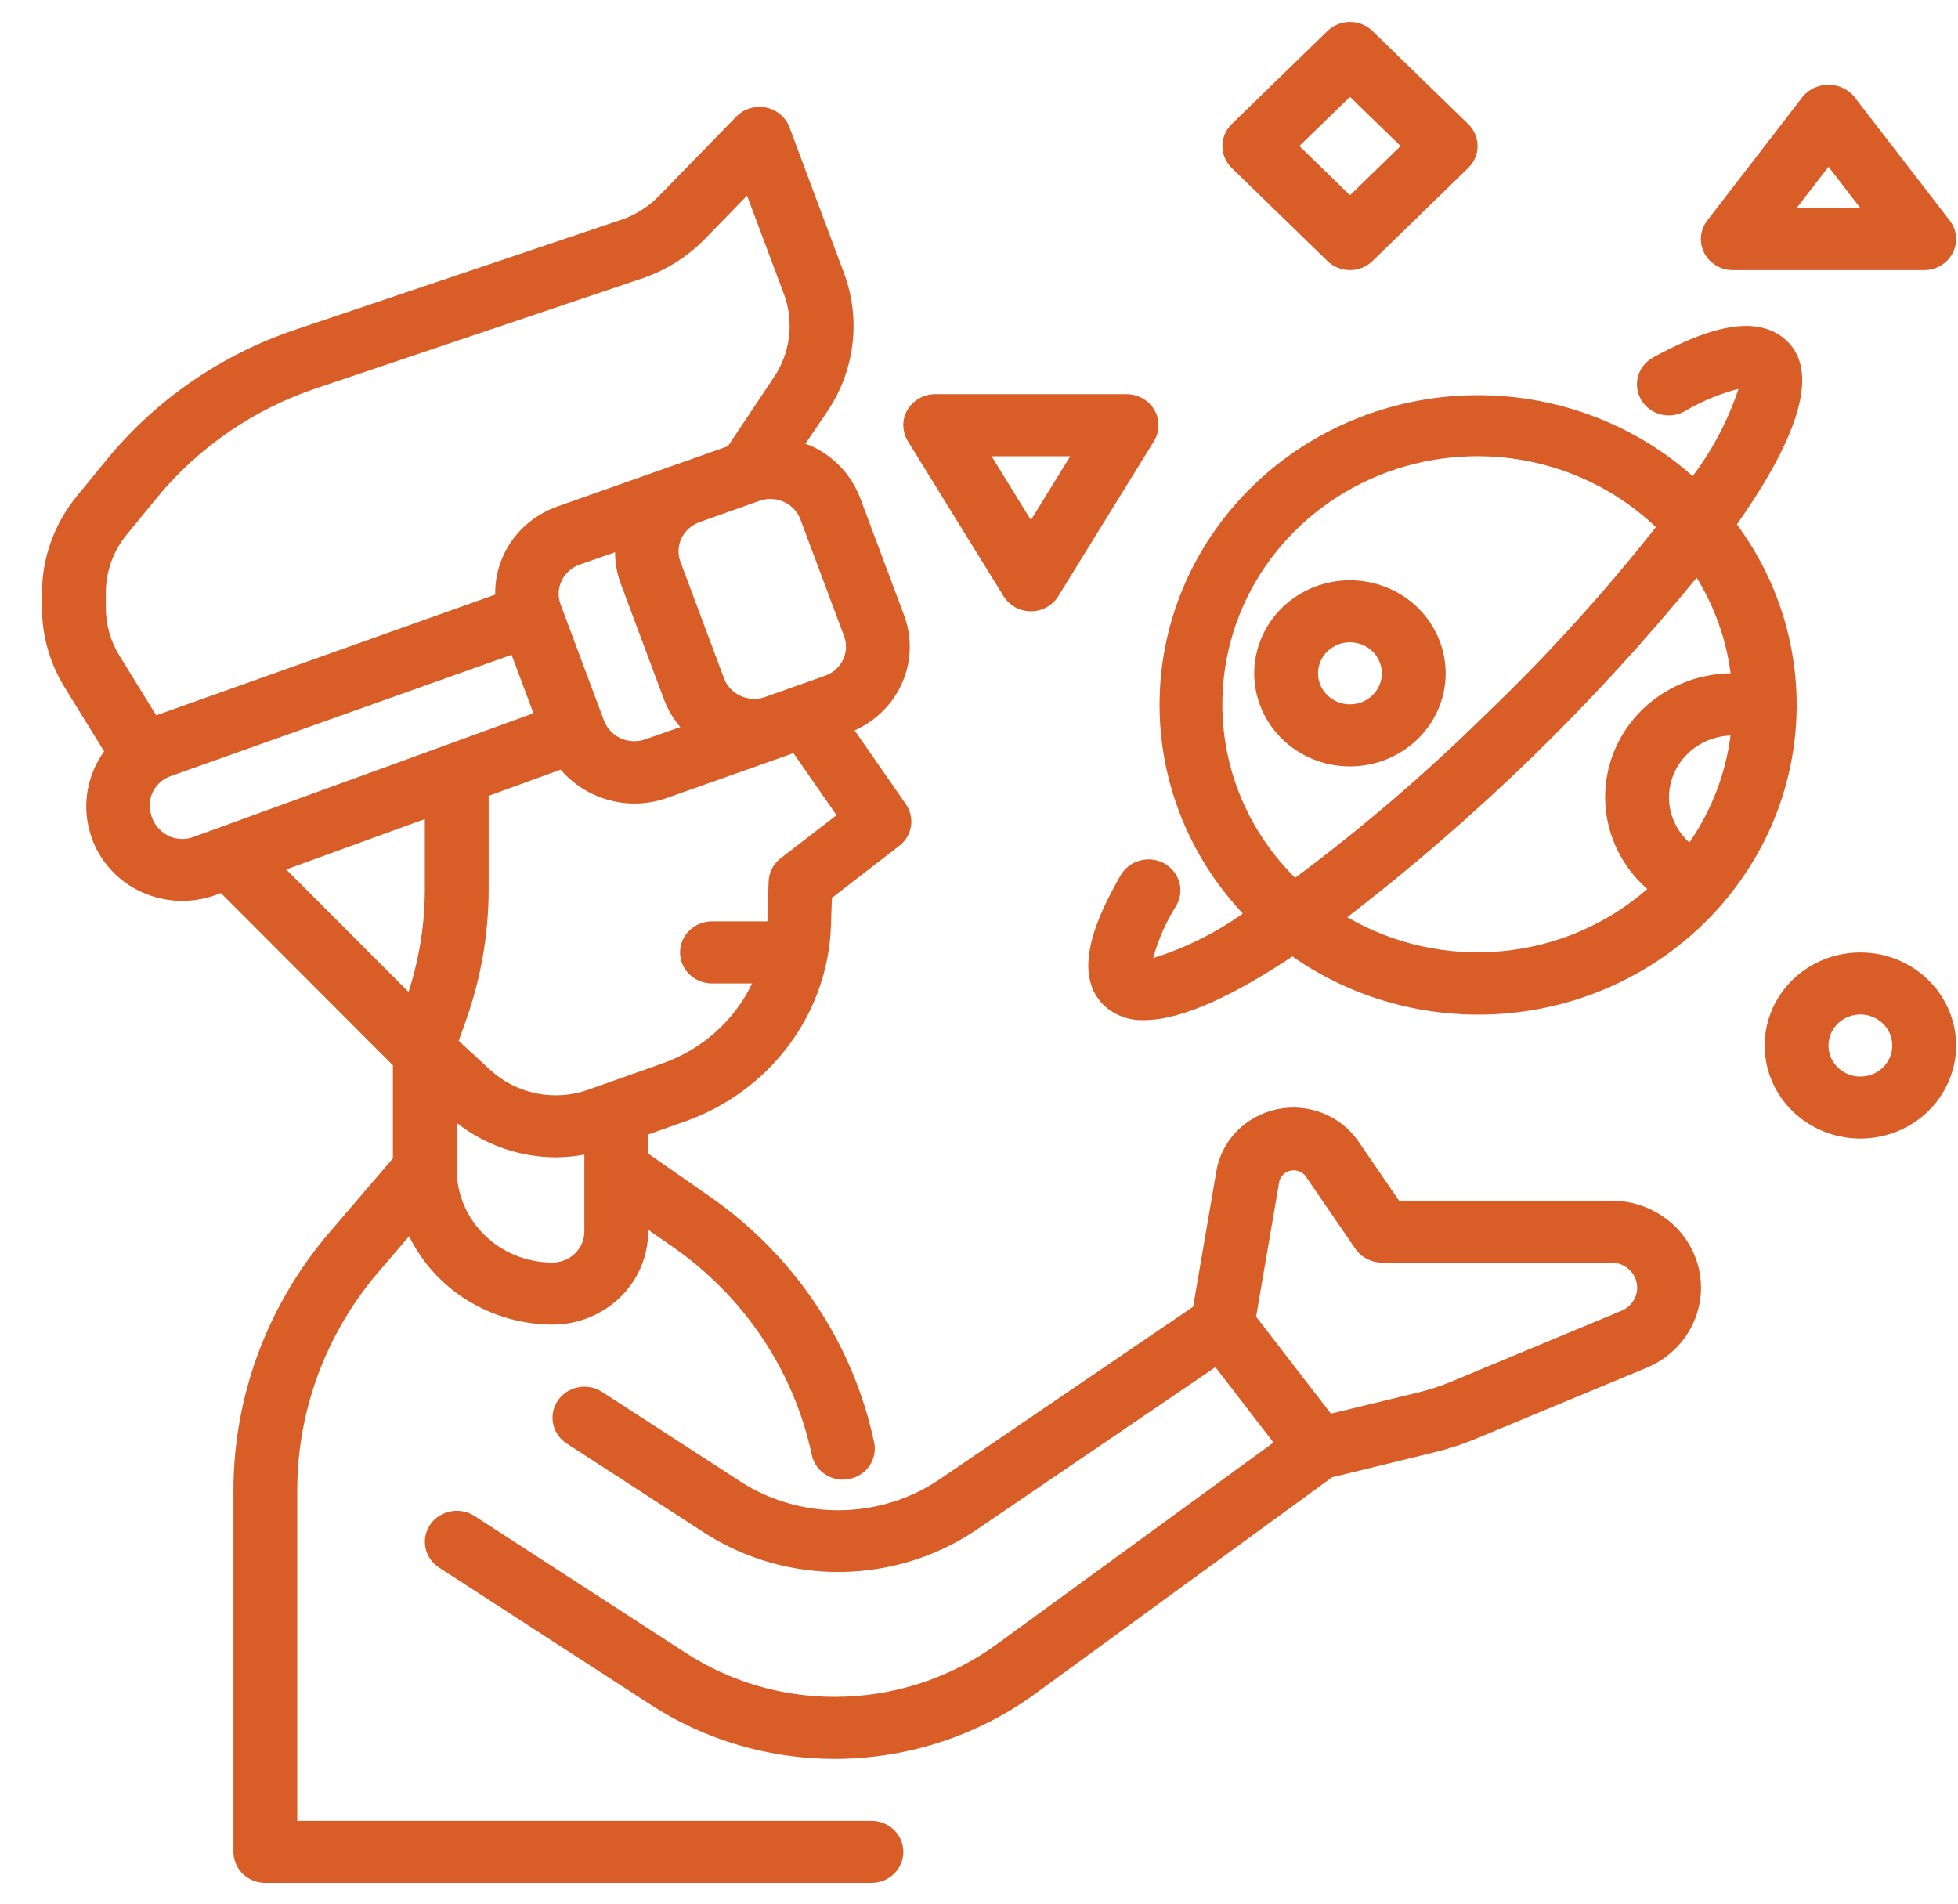 <svg width="36" height="35" viewBox="0 0 36 35" fill="none" xmlns="http://www.w3.org/2000/svg">
<path d="M31.935 9.642C32.914 8.25 33.518 6.913 32.86 6.274C32.244 5.675 31.159 6.156 30.397 6.57C30.261 6.644 30.161 6.768 30.119 6.913C30.077 7.059 30.096 7.215 30.172 7.347C30.248 7.479 30.375 7.576 30.524 7.617C30.674 7.658 30.835 7.639 30.97 7.565C31.279 7.381 31.614 7.241 31.964 7.15C31.773 7.725 31.489 8.266 31.122 8.754C30.009 7.766 28.547 7.234 27.041 7.267C25.535 7.301 24.099 7.897 23.034 8.934C21.968 9.97 21.355 11.365 21.321 12.83C21.287 14.294 21.835 15.715 22.851 16.797C22.349 17.154 21.792 17.43 21.201 17.615C21.295 17.275 21.439 16.95 21.628 16.649C21.705 16.518 21.724 16.362 21.681 16.216C21.639 16.07 21.539 15.947 21.404 15.873C21.268 15.799 21.108 15.781 20.958 15.822C20.808 15.863 20.681 15.96 20.605 16.092C20.179 16.833 19.682 17.884 20.3 18.487C20.398 18.578 20.514 18.649 20.641 18.695C20.767 18.741 20.903 18.761 21.038 18.755C21.76 18.755 22.747 18.26 23.762 17.585C24.89 18.373 26.269 18.745 27.653 18.636C29.037 18.527 30.336 17.942 31.318 16.988C32.3 16.033 32.901 14.771 33.014 13.425C33.127 12.079 32.745 10.738 31.935 9.642ZM31.061 15.49C30.943 15.385 30.848 15.256 30.784 15.114C30.719 14.97 30.686 14.816 30.686 14.66C30.687 14.365 30.805 14.082 31.016 13.87C31.227 13.658 31.515 13.534 31.818 13.523C31.727 14.227 31.468 14.901 31.061 15.49ZM22.474 12.949C22.474 12.051 22.746 11.173 23.256 10.425C23.767 9.677 24.494 9.092 25.345 8.744C26.197 8.396 27.135 8.3 28.042 8.468C28.95 8.637 29.785 9.062 30.445 9.691C29.492 10.901 28.453 12.046 27.336 13.116C26.235 14.202 25.058 15.212 23.813 16.139C22.953 15.287 22.473 14.142 22.474 12.949ZM24.771 16.864C25.96 15.948 27.094 14.966 28.168 13.923C29.241 12.879 30.252 11.777 31.195 10.621C31.526 11.159 31.738 11.758 31.819 12.379C31.348 12.386 30.891 12.53 30.506 12.793C30.121 13.056 29.827 13.426 29.662 13.854C29.497 14.282 29.468 14.749 29.579 15.193C29.691 15.638 29.937 16.039 30.287 16.345C29.546 16.994 28.61 17.395 27.617 17.488C26.623 17.582 25.626 17.362 24.771 16.863V16.864Z" fill="#D85D27"/>
<path d="M24.82 10.669C24.472 10.669 24.132 10.769 23.843 10.957C23.553 11.145 23.328 11.412 23.195 11.725C23.061 12.038 23.026 12.382 23.094 12.713C23.162 13.045 23.33 13.35 23.576 13.589C23.822 13.829 24.136 13.992 24.477 14.058C24.818 14.124 25.172 14.09 25.494 13.96C25.815 13.831 26.09 13.611 26.283 13.33C26.477 13.049 26.58 12.718 26.58 12.38C26.58 11.926 26.394 11.491 26.064 11.17C25.734 10.849 25.287 10.669 24.82 10.669ZM24.82 12.95C24.704 12.95 24.591 12.916 24.494 12.854C24.398 12.791 24.323 12.702 24.278 12.598C24.234 12.494 24.222 12.379 24.245 12.268C24.267 12.158 24.323 12.056 24.405 11.976C24.488 11.897 24.592 11.842 24.706 11.82C24.82 11.798 24.938 11.81 25.045 11.853C25.152 11.896 25.243 11.969 25.308 12.063C25.372 12.157 25.407 12.267 25.407 12.38C25.407 12.531 25.345 12.676 25.235 12.783C25.125 12.89 24.976 12.95 24.82 12.95Z" fill="#D85D27"/>
<path d="M24.406 4.799C24.516 4.906 24.665 4.966 24.821 4.966C24.976 4.966 25.125 4.906 25.235 4.799L26.995 3.088C27.105 2.981 27.167 2.836 27.167 2.685C27.167 2.534 27.105 2.389 26.995 2.282L25.235 0.571C25.125 0.464 24.976 0.404 24.821 0.404C24.665 0.404 24.516 0.464 24.406 0.571L22.646 2.282C22.536 2.389 22.475 2.534 22.475 2.685C22.475 2.836 22.536 2.981 22.646 3.088L24.406 4.799ZM24.821 1.781L25.751 2.685L24.821 3.59L23.89 2.685L24.821 1.781Z" fill="#D85D27"/>
<path d="M31.859 4.966H35.378C35.487 4.966 35.594 4.937 35.687 4.881C35.779 4.826 35.854 4.746 35.903 4.651C35.952 4.556 35.972 4.45 35.962 4.345C35.953 4.239 35.913 4.139 35.847 4.054L34.088 1.773C34.031 1.706 33.959 1.651 33.878 1.614C33.797 1.577 33.708 1.558 33.619 1.558C33.529 1.558 33.44 1.577 33.359 1.614C33.278 1.651 33.206 1.706 33.149 1.773L31.39 4.054C31.324 4.139 31.285 4.239 31.275 4.345C31.265 4.45 31.286 4.556 31.334 4.651C31.383 4.746 31.458 4.826 31.551 4.881C31.643 4.937 31.75 4.966 31.859 4.966ZM33.619 3.066L34.205 3.826H33.032L33.619 3.066Z" fill="#D85D27"/>
<path d="M18.452 10.962C18.504 11.046 18.578 11.116 18.666 11.165C18.754 11.213 18.853 11.239 18.954 11.239C19.056 11.239 19.155 11.213 19.243 11.165C19.331 11.116 19.405 11.046 19.457 10.962L21.217 8.111C21.27 8.024 21.299 7.926 21.3 7.825C21.302 7.724 21.276 7.624 21.224 7.537C21.173 7.449 21.099 7.376 21.009 7.325C20.92 7.274 20.818 7.247 20.714 7.247H17.195C17.091 7.247 16.989 7.274 16.899 7.325C16.81 7.376 16.735 7.449 16.684 7.537C16.633 7.624 16.607 7.724 16.608 7.825C16.61 7.926 16.639 8.024 16.692 8.111L18.452 10.962ZM19.678 8.388L18.954 9.561L18.231 8.388H19.678Z" fill="#D85D27"/>
<path d="M34.205 17.512C33.857 17.512 33.517 17.612 33.227 17.8C32.938 17.988 32.712 18.255 32.579 18.568C32.446 18.88 32.411 19.224 32.479 19.556C32.547 19.888 32.715 20.193 32.961 20.432C33.207 20.671 33.52 20.834 33.862 20.9C34.203 20.966 34.557 20.933 34.878 20.803C35.2 20.674 35.475 20.454 35.668 20.173C35.861 19.892 35.965 19.561 35.965 19.223C35.965 18.769 35.779 18.334 35.449 18.013C35.119 17.692 34.672 17.512 34.205 17.512ZM34.205 19.793C34.089 19.793 33.975 19.759 33.879 19.697C33.783 19.634 33.707 19.545 33.663 19.441C33.619 19.337 33.607 19.222 33.63 19.111C33.652 19.001 33.708 18.899 33.79 18.819C33.872 18.739 33.977 18.685 34.09 18.663C34.204 18.641 34.322 18.652 34.429 18.696C34.537 18.739 34.628 18.812 34.693 18.906C34.757 18.999 34.791 19.11 34.791 19.223C34.791 19.374 34.73 19.519 34.62 19.626C34.51 19.733 34.361 19.793 34.205 19.793Z" fill="#D85D27"/>
<path d="M16.023 33.478H5.465V27.402C5.465 25.934 5.994 24.512 6.96 23.384L7.522 22.729C7.759 23.214 8.132 23.624 8.598 23.911C9.065 24.198 9.605 24.352 10.157 24.354C10.624 24.354 11.071 24.173 11.401 23.853C11.731 23.532 11.917 23.097 11.917 22.643V22.61L12.357 22.916C13.68 23.833 14.597 25.202 14.925 26.749C14.952 26.877 15.024 26.993 15.128 27.076C15.233 27.159 15.364 27.205 15.499 27.205C15.538 27.205 15.577 27.201 15.616 27.193C15.768 27.162 15.902 27.074 15.987 26.948C16.073 26.822 16.103 26.668 16.072 26.52C15.685 24.691 14.601 23.072 13.036 21.989L11.917 21.209V20.858L12.581 20.623C13.353 20.352 14.024 19.862 14.505 19.215C14.986 18.569 15.256 17.796 15.279 16.998L15.295 16.508L16.534 15.551C16.65 15.462 16.727 15.334 16.749 15.192C16.772 15.05 16.738 14.905 16.656 14.786L15.713 13.429C16.112 13.251 16.426 12.933 16.594 12.54C16.762 12.146 16.771 11.705 16.62 11.305L15.817 9.161C15.738 8.95 15.617 8.756 15.461 8.59C15.305 8.424 15.117 8.29 14.908 8.196C14.875 8.181 14.84 8.174 14.807 8.161L15.218 7.554C15.466 7.183 15.622 6.761 15.674 6.322C15.726 5.882 15.673 5.437 15.518 5.021L14.515 2.34C14.481 2.249 14.423 2.168 14.348 2.104C14.272 2.041 14.181 1.997 14.083 1.977C13.985 1.958 13.884 1.963 13.788 1.992C13.693 2.021 13.607 2.073 13.538 2.144L12.114 3.605C11.928 3.795 11.7 3.942 11.447 4.033L5.433 6.06C4.074 6.518 2.876 7.341 1.977 8.433L1.416 9.118C1.001 9.623 0.774 10.249 0.772 10.896V11.175C0.772 11.692 0.917 12.199 1.191 12.642L1.914 13.814C1.764 14.023 1.662 14.261 1.615 14.512C1.568 14.763 1.578 15.021 1.644 15.267C1.704 15.501 1.814 15.72 1.968 15.909C2.121 16.099 2.313 16.255 2.533 16.367C2.752 16.479 2.993 16.545 3.241 16.56C3.488 16.575 3.736 16.539 3.968 16.455L4.062 16.42L7.224 19.586V21.297L6.059 22.657C4.918 23.989 4.293 25.668 4.292 27.402V34.048C4.292 34.199 4.354 34.344 4.463 34.451C4.574 34.558 4.723 34.618 4.878 34.618H16.023C16.178 34.618 16.327 34.558 16.437 34.451C16.547 34.344 16.609 34.199 16.609 34.048C16.609 33.897 16.547 33.752 16.437 33.645C16.327 33.538 16.178 33.478 16.023 33.478ZM10.157 23.213C9.69 23.213 9.243 23.033 8.913 22.712C8.583 22.391 8.397 21.956 8.397 21.502V20.644C8.912 21.051 9.553 21.275 10.216 21.278C10.393 21.277 10.57 21.261 10.744 21.229V22.643C10.744 22.794 10.682 22.939 10.572 23.046C10.462 23.153 10.313 23.213 10.157 23.213ZM14.354 15.779C14.287 15.831 14.232 15.896 14.194 15.97C14.156 16.044 14.134 16.125 14.132 16.208L14.109 16.94H13.09C12.934 16.94 12.785 17 12.675 17.108C12.565 17.214 12.503 17.359 12.503 17.511C12.503 17.662 12.565 17.807 12.675 17.914C12.785 18.021 12.934 18.081 13.09 18.081H13.828C13.667 18.42 13.438 18.724 13.155 18.976C12.872 19.229 12.54 19.424 12.18 19.552L10.821 20.033C10.514 20.143 10.181 20.167 9.861 20.102C9.541 20.037 9.245 19.887 9.009 19.667L8.433 19.137L8.555 18.795C8.84 18.007 8.985 17.178 8.984 16.343V14.632L10.308 14.15C10.473 14.344 10.68 14.501 10.914 14.608C11.148 14.716 11.404 14.773 11.663 14.774C11.867 14.774 12.07 14.739 12.262 14.671L14.588 13.847L15.381 14.988L14.354 15.779ZM10.327 10.676C10.359 10.608 10.405 10.547 10.462 10.496C10.519 10.446 10.586 10.406 10.658 10.381L11.309 10.153C11.309 10.347 11.343 10.54 11.41 10.723L12.21 12.865C12.279 13.048 12.38 13.217 12.508 13.367L11.859 13.595C11.713 13.645 11.552 13.638 11.411 13.574C11.27 13.51 11.161 13.394 11.107 13.253L10.306 11.11C10.253 10.968 10.261 10.812 10.327 10.676ZM15.519 11.694C15.546 11.765 15.557 11.839 15.554 11.914C15.55 11.989 15.532 12.063 15.499 12.131C15.466 12.198 15.42 12.259 15.364 12.31C15.306 12.361 15.24 12.4 15.167 12.425L14.065 12.816C13.918 12.867 13.757 12.859 13.616 12.795C13.476 12.731 13.366 12.616 13.313 12.474L12.511 10.33C12.485 10.26 12.473 10.185 12.476 10.11C12.48 10.035 12.498 9.962 12.531 9.894C12.564 9.826 12.61 9.765 12.667 9.714C12.724 9.664 12.79 9.625 12.863 9.599L13.964 9.208C14.029 9.186 14.097 9.174 14.165 9.174C14.286 9.174 14.403 9.21 14.502 9.277C14.6 9.345 14.675 9.44 14.716 9.549L15.519 11.694ZM1.946 10.896C1.946 10.507 2.082 10.13 2.331 9.827L2.893 9.142C3.654 8.219 4.667 7.524 5.817 7.138L11.839 5.108C12.266 4.956 12.652 4.71 12.965 4.389L13.735 3.597L14.414 5.408C14.506 5.658 14.538 5.925 14.507 6.189C14.476 6.453 14.382 6.706 14.234 6.929L13.383 8.204L12.465 8.529H12.461L10.257 9.309C9.914 9.428 9.619 9.649 9.412 9.94C9.206 10.232 9.098 10.579 9.105 10.932L2.872 13.152L2.197 12.057C2.032 11.791 1.946 11.487 1.946 11.176V10.896ZM3.079 15.358C2.999 15.315 2.93 15.256 2.877 15.185C2.823 15.113 2.787 15.031 2.77 14.944C2.735 14.807 2.753 14.663 2.821 14.539C2.889 14.414 3.001 14.318 3.137 14.27L9.406 12.039L9.808 13.114L3.557 15.388C3.48 15.417 3.397 15.429 3.315 15.424C3.232 15.419 3.152 15.397 3.079 15.36V15.358ZM7.811 15.059V16.347C7.811 16.988 7.71 17.625 7.511 18.237L5.262 15.986L7.811 15.059Z" fill="#D85D27"/>
<path d="M29.626 22.074H25.722L24.975 20.985C24.815 20.752 24.587 20.571 24.321 20.466C24.054 20.36 23.761 20.336 23.48 20.394C23.198 20.453 22.941 20.593 22.742 20.795C22.544 20.997 22.412 21.253 22.365 21.529L21.937 24.025L17.255 27.212C16.723 27.567 16.095 27.759 15.45 27.767C14.806 27.774 14.173 27.595 13.633 27.252L11.07 25.591C10.941 25.507 10.783 25.477 10.63 25.506C10.477 25.536 10.343 25.623 10.257 25.749C10.171 25.875 10.139 26.029 10.17 26.177C10.2 26.326 10.29 26.456 10.419 26.54L12.982 28.201C13.72 28.668 14.583 28.912 15.463 28.902C16.344 28.891 17.201 28.628 17.927 28.144L22.347 25.136L23.414 26.522L18.32 30.236C17.463 30.859 16.422 31.196 15.352 31.198C14.375 31.199 13.421 30.918 12.609 30.39L8.724 27.872C8.594 27.788 8.436 27.758 8.283 27.788C8.131 27.817 7.996 27.904 7.91 28.03C7.824 28.156 7.792 28.31 7.823 28.458C7.853 28.607 7.943 28.737 8.073 28.821L11.958 31.339C12.962 31.992 14.143 32.34 15.352 32.339C16.675 32.336 17.963 31.919 19.023 31.148L24.492 27.161L26.358 26.705C26.631 26.639 26.898 26.552 27.157 26.443L30.276 25.147C30.625 25.002 30.911 24.744 31.087 24.417C31.263 24.09 31.317 23.714 31.241 23.353C31.164 22.991 30.962 22.667 30.668 22.434C30.373 22.201 30.006 22.074 29.626 22.074ZM29.813 24.099L26.694 25.398C26.493 25.482 26.286 25.55 26.074 25.602L24.47 25.991L23.095 24.208L23.522 21.716C23.535 21.669 23.561 21.625 23.598 21.591C23.634 21.557 23.68 21.533 23.73 21.523C23.779 21.513 23.831 21.516 23.879 21.533C23.927 21.55 23.969 21.579 24 21.618L24.921 22.961C24.974 23.039 25.047 23.103 25.132 23.147C25.217 23.191 25.311 23.214 25.408 23.215H29.626C29.735 23.214 29.841 23.251 29.926 23.318C30.011 23.385 30.069 23.478 30.091 23.582C30.113 23.686 30.098 23.795 30.047 23.889C29.996 23.983 29.914 24.057 29.813 24.099Z" fill="#D85D27"/>
</svg>
